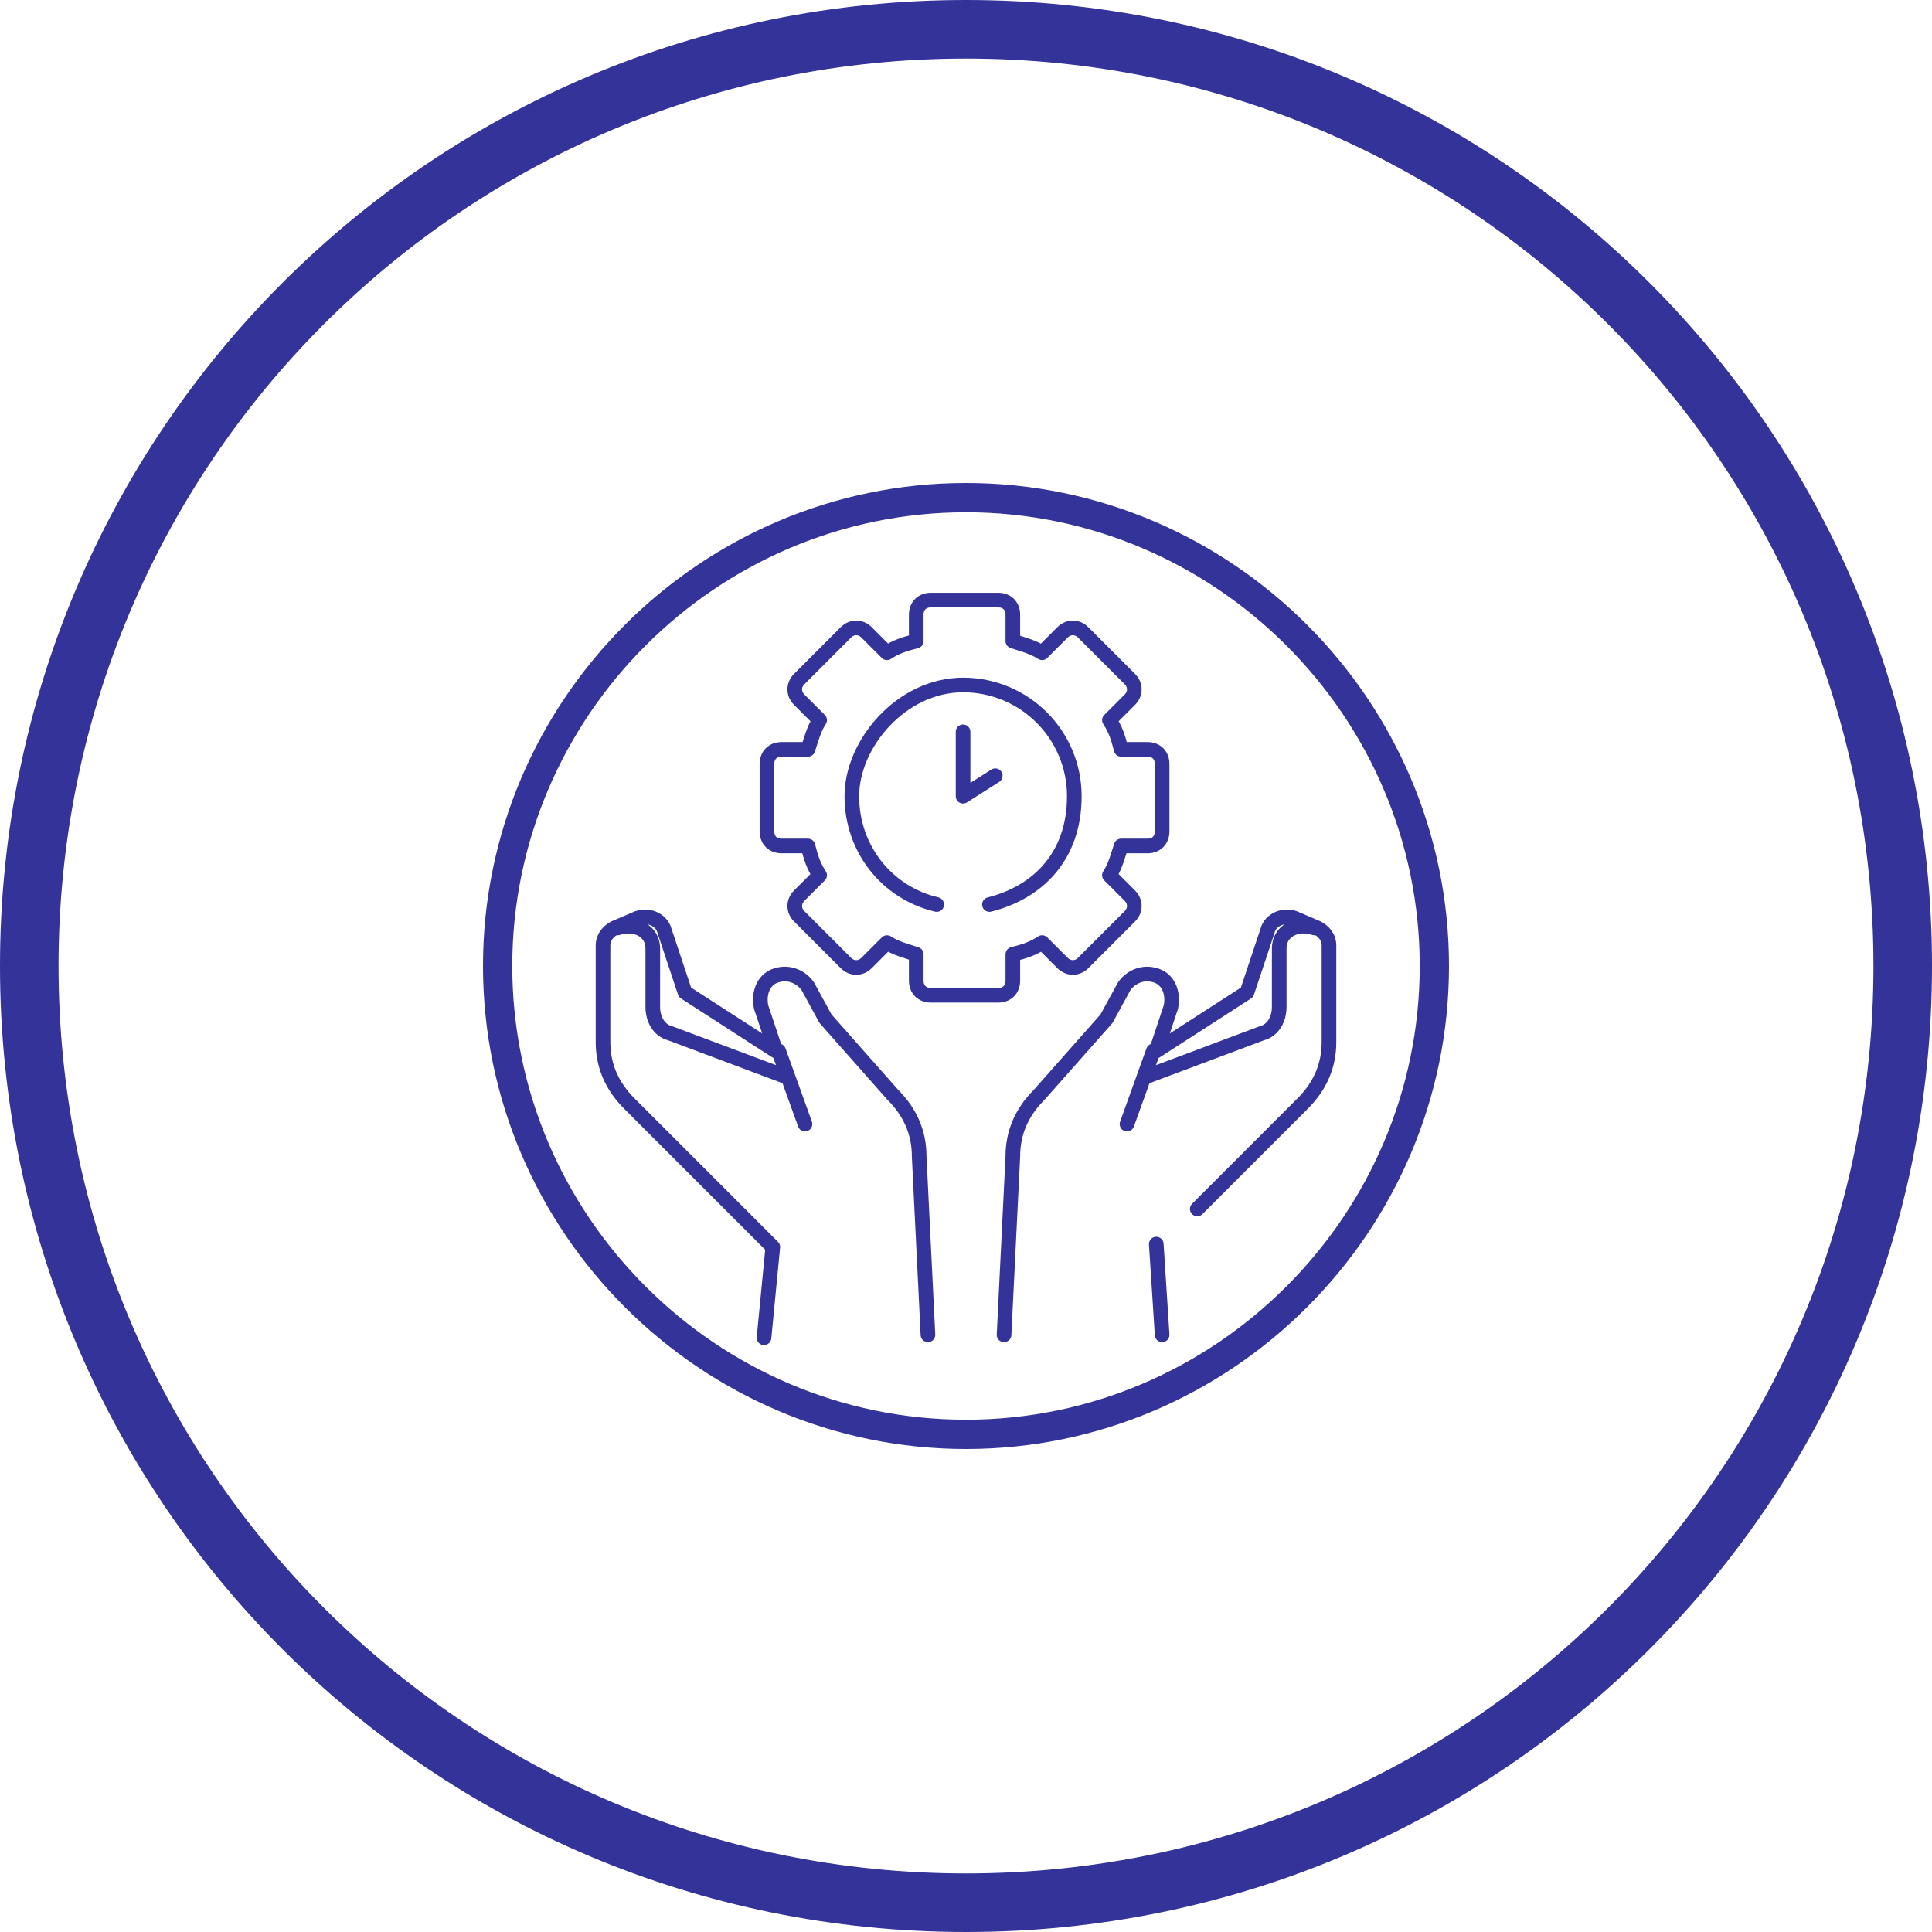 <?xml version="1.0" encoding="UTF-8"?>
<svg id="Layer_1" xmlns="http://www.w3.org/2000/svg" version="1.1" xmlns:xlink="http://www.w3.org/1999/xlink" viewBox="0 0 66 66">
  <!-- Generator: Adobe Illustrator 29.2.0, SVG Export Plug-In . SVG Version: 2.1.0 Build 108)  -->
  <defs>
    <style>
      .st0 {
        fill: #324b97;
      }

      .st1 {
        fill: #fff;
      }

      .st2 {
        stroke-miterlimit: 10;
      }

      .st2, .st3, .st4, .st5, .st6 {
        fill: none;
      }

      .st2, .st4, .st5, .st6 {
        stroke: #339;
      }

      .st4, .st6 {
        stroke-linecap: round;
        stroke-linejoin: round;
      }

      .st7 {
        clip-path: url(#clippath-1);
      }

      .st8 {
        fill-rule: evenodd;
      }

      .st8, .st9, .st10 {
        display: none;
      }

      .st8, .st11, .st10 {
        fill: #339;
      }

      .st5 {
        stroke-width: 2px;
      }

      .st12 {
        clip-path: url(#clippath);
      }

      .st6 {
        stroke-width: .5px;
      }
    </style>
    <clipPath id="clippath">
      <rect class="st3" y="0" width="66" height="66"/>
    </clipPath>
    <clipPath id="clippath-1">
      <rect class="st3" x="16.8" y="16.8" width="32.4" height="32.4"/>
    </clipPath>
  </defs>
  <g id="Layer_11">
    <g class="st12">
      <g>
        <path class="st5" d="M33,65c17.7,0,32-14.3,32-32S50.7,1,33,1,1,15.3,1,33s14.3,32,32,32Z"/>
        <path class="st2" d="M33,17c-8.8,0-16,7.2-16,16s7.2,16,16,16,16-7.2,16-16-7.2-16-16-16Z"/>
      </g>
    </g>
  </g>
  <g class="st9">
    <path class="st0" d="M42.3,25.1v3.1h-6.9v3.5c4.5-.7,8.2,1.1,7.8,6.3s-4.4,5.4-8.1,5.1-4.9-1.1-3.2-4.3c2.7,1.5,8.3,2.4,7.6-2.4s-2.8-2.3-4.5-2.2-2.2,1-3.1,0l.5-9.1s9.9,0,9.9,0Z"/>
    <path class="st0" d="M25.9,42.9v-14.7c-1.6.3-2.9.9-4.2,1.6-.8-.8-1.2-2.4-.4-3.3s6.5-1.8,8.1-1.1v17.5c.1,0-3.5,0-3.5,0Z"/>
  </g>
  <g class="st9">
    <path class="st0" d="M42.1,26.1v9.9c-.2,3.1-3.5,5.5-5.9,6.9s-2.8,1.5-3.2,1.5-1.9-.9-2.3-1.1c-2.9-1.5-6.6-4.1-6.8-7.7v-9.6c3.4-.6,6.6-2.1,9.1-4.5,0,0,1.1.9,1.3,1.1,2.3,1.8,4.9,2.9,7.8,3.4h0ZM33,26.8c-.6.8-1.3,1.6-1.8,2.5-.9,1.5-2.3,3.9-2.2,5.6.2,3.3,4.1,5,6.7,3,3.2-2.6.6-6.7-1.2-9.3-.2-.3-1.2-1.8-1.4-1.7h0Z"/>
    <path class="st1" d="M33,26.8c.2,0,1.2,1.5,1.4,1.7,1.8,2.6,4.4,6.8,1.2,9.3-2.6,2.1-6.5.3-6.7-3s1.3-4.2,2.2-5.6,1.2-1.7,1.8-2.5h0ZM32.3,37.5c-.7-.3-1.4-.8-1.8-1.5l-.6-1.3c0,1.4.8,2.5,2.1,2.8,1.3.3.3,0,.3,0Z"/>
    <path class="st0" d="M32.3,37.5h-.3c-1.4-.3-2.2-1.4-2.1-2.8l.6,1.3c.4.6,1,1.2,1.8,1.5Z"/>
  </g>
  <g class="st9">
    <path class="st0" d="M35.1,32c1.5-.4,2.8.2,3.4,1.7.9-.3,1.8,0,2.4.6,1.4,1.6,0,3.4-1.7,3.6-2.7.3-5.6,0-8.3.2-2.5-.2-5.3.4-7.7,0s-2.5-1.8-2.3-3.2,1.9-2.7,3.5-2.2c.2-6.8,10-7.9,10.8-.8h-.1Z"/>
    <path class="st0" d="M38.5,32.8c-.5-1-1.9-1.5-2.9-1.3-.4-2.2-2-4.2-4.2-4.7,3.2-4.9,10.8-.6,8.2,4.8,0,.2-.8,1.4-1,1.2h0Z"/>
    <path class="st0" d="M38.1,39.7c.2,0,.3,0,.4.2.4.4,1.3,1.7,1.4,2.2,0,1.3-1.3,2.1-2.4,1.4-1.6-1.1,0-2.7.6-3.8Z"/>
    <path class="st0" d="M25.7,39.9c.3.9,1.6,1.8,1.5,2.9-.2,2.1-4.1,1.5-2.8-1.1s1.2-1.8,1.3-1.8Z"/>
    <path class="st0" d="M31.9,39.8c.5.6,1.5,1.7,1.6,2.4.2,2.2-2.9,2.2-3,.3s1-2,1.5-2.8h-.1Z"/>
    <path class="st0" d="M41.6,22.8c0,.1.2.4,0,.6-.2.3-1.2,1.4-1.6,1.4-1.3,0,.6-2.2,1.1-2.2s.4,0,.5.1h0Z"/>
    <path class="st0" d="M43,26.8c.6,0,.9.7.5,1s-1.9.6-2.2.4c-.8-.8,1.3-1.3,1.8-1.4h0Z"/>
    <path class="st0" d="M43.6,31.2c.2.2.2.7,0,.9s-2.1-.2-2.3-.6c-.6-1.3,2.1-.6,2.4-.3h-.1Z"/>
    <path class="st0" d="M32.7,23.7c-.2-.2-.8-2-.4-2.3.4-.3.7-.1.9.3s.5,1.5.5,1.6c0,.5-.6.8-1,.5h0Z"/>
    <path class="st0" d="M36.7,21c.6-.2.7.3.7.8s-.3,1.3-.3,1.5c-.3.5-1.1.3-1.1-.3s.4-1.9.7-2Z"/>
  </g>
  <g class="st9">
    <path class="st11" d="M42,24.8v.6c.2,3.2-.2,6.6,0,9.8-.2,2.3-2.3,4.5-4.1,5.9-.3,0-.9-1.6-1-1.5-.4,1.3-1.4,2.4-2.7,2.7,0,.2,0,0,0,0,.3.2.7.2,1,.4h0c0,.2-1.5,1-1.8,1.2s-1.3.7-1.5.7c-4-1.9-9.7-5.3-10-10.3v-9.2c3.6-.4,7.1-1.8,10-4,2.9,2.1,6.5,3.1,10,3.5h0v.2h0ZM31.1,27.9c-2.2.2-2.5,2.6-2.1,4.4s4.1,2.5,4.7,0,0-4.8-2.6-4.6h0v.2ZM27.9,28c-.8-.2-1.7-.2-2.5,0s-1,.4-1,1.1.2.8.5.7.7-.4,1.2-.5v4.6h1.8v-6h0ZM36.4,28h-1.9c0,1.1.5,2.2,1.3,3-.9.8-1.4,1.9-1.5,3.1h2c0-.5,0-1.1.3-1.5s.3-.5.3-.5c0,0,.2.3.3.3.3.5.4,1.1.4,1.7h2c0-1.2-.6-2.3-1.5-3.1.8-.8,1.3-1.9,1.3-3h-1.8c-.2.2,0,.6-.2.8s-.2.8-.5,1.1h-.2c-.3-.6-.4-1.3-.4-1.9h.1ZM24.8,34.7v1.8h.5v-.4c.6,0,1.1-.4.8-1s-.9-.3-1.3-.3h0ZM28.5,34.7c-.9.2-.8,1.9.2,1.8s1-2-.2-1.8ZM34.2,35.2v1.3h.6v-1.3h.4v-.4h-1.5c-1.3-.8-1.9,1.7-.5,1.8,1.4,0,.7-.2.4-.6-.4,0-.7,0-.7-.4s.4-.6.7-.3h.6ZM36.8,34.7c-1,0-1,1.6-.2,1.8,1.3.3,1.4-1.9.2-1.8ZM27.3,34.7h-1v1.7h.6v-.5c.2,0,.3.4.3.5h.6c0-.2,0-.6-.4-.6.4-.3.5-1,0-1.1,0,0-.1,0-.1,0ZM31,34.7h-1.5v.4h.4v1.3h.6v-1.3h.5v-.4ZM32.3,34.7h-1.2v1.7h1.3v-.4h-.7v-.2h.5v-.4h-.5v-.2h.6v-.4h0ZM36,34.7h-.6v1.7h.6v-1.7ZM37.8,34.7v1.7h.6v-.9c.3.2.4,1.1.8,1s.2,0,.2,0v-1.7h-.5v.5c-.3-.2-.5-.6-1-.5h0ZM30.8,39.5c-.8-.2-1.3-.8-1.6-1.5-.3.7-.8,1.3-1.6,1.5.1.2.4.2.6.3.5.3.7.7,1,1.3.2-.5.5-.9,1-1.3s.5-.2.6-.3Z"/>
    <path class="st1" d="M31.1,27.9c2.7-.2,3.2,2.5,2.6,4.6-.6,2.1-4.1,2.3-4.7,0s-.1-4.2,2.1-4.4h0v-.2ZM31,32.6h.7c.4-.3.3-2.1.2-2.6-.2-.7-.9-.8-1.1-.1s-.2,2.4.2,2.7Z"/>
    <path class="st1" d="M36.4,28c0,.6,0,1.3.4,1.8s0,.2.2.1c.3-.3.4-.7.5-1.1s0-.6.2-.8h1.8c0,1.1-.5,2.2-1.3,3,.9.8,1.4,1.9,1.5,3.1h-2c0-.6,0-1.2-.4-1.7s-.2-.4-.3-.3c0,0-.3.4-.3.5-.2.5-.3,1-.3,1.5h-2c0-1.2.6-2.3,1.5-3.1-.8-.8-1.3-1.8-1.3-3h1.9-.1Z"/>
    <path class="st1" d="M27.9,28v6h-1.8v-4.6c-.4,0-.8.3-1.2.5s-.5-.5-.5-.7c0-.8.3-1,1-1.1s1.7-.2,2.5,0h0Z"/>
    <path class="st1" d="M30.8,39.5c-.1.2-.4.2-.6.3-.5.3-.7.7-1,1.3-.2-.5-.5-1-1-1.3s-.5-.2-.6-.3c.8-.2,1.3-.8,1.6-1.5.3.7.8,1.3,1.6,1.5Z"/>
    <path class="st1" d="M34.2,35.2h-.5c-.4-.2-.7,0-.7.3s.3.5.7.4c.3.3,0,.6-.4.6-1.4,0-.8-2.6.5-1.7h1.4v.4h-.4v1.3h-.6v-1.3h0Z"/>
    <path class="st1" d="M37.8,34.7c.5,0,.6.3,1,.5v-.5h.6v1.7h-.2c-.4,0-.5-.8-.8-1v.9h-.6v-1.7h0Z"/>
    <path class="st1" d="M27.3,34.7c.6,0,.5.8,0,1.1.3,0,.4.4.4.6h-.6s-.1-.5-.3-.5v.5h-.6v-1.7s1.1,0,1.1,0Z"/>
    <path class="st1" d="M28.5,34.7c1.2-.2,1.3,1.8.2,1.8s-1.1-1.7-.2-1.8ZM28.6,35.1c-.2,0-.2.8-.1.9.5.4.5-1,.1-.9Z"/>
    <path class="st1" d="M36.8,34.7c1.2,0,1.1,2.1-.2,1.8s-.7-1.7.2-1.8ZM37,35.2c-.5,0-.5.5-.4.8.5.3.5-.5.4-.8Z"/>
    <polygon class="st1" points="32.3 34.7 32.3 35.2 31.6 35.2 31.6 35.4 32.1 35.4 32.1 35.8 31.6 35.8 31.6 36 32.3 36 32.3 36.5 31.1 36.5 31.1 34.7 32.3 34.7"/>
    <path class="st1" d="M24.8,34.7c.4,0,1.1,0,1.3.3.3.6-.2,1.1-.8,1v.4h-.5v-1.8h0ZM25.6,35.6v-.4h-.3v.4h.3Z"/>
    <polygon class="st1" points="31 34.7 31 35.2 30.5 35.2 30.5 36.5 29.9 36.5 29.9 35.2 29.5 35.2 29.5 34.7 31 34.7"/>
    <rect class="st1" x="35.4" y="34.7" width=".6" height="1.7"/>
    <path class="st11" d="M31,32.6c-.4-.3-.3-2.3-.2-2.7.2-.7.9-.6,1.1.1.2.7.2,2.2-.2,2.6s-.5.2-.7,0Z"/>
    <path class="st11" d="M28.6,35.1c.4,0,.4,1.2-.1.9s-.1-.8.1-.9Z"/>
    <path class="st11" d="M37,35.2c0,.3,0,1.1-.4.8,0-.3-.2-.9.4-.8Z"/>
    <polygon class="st11" points="25.6 35.6 25.3 35.6 25.3 35.1 25.6 35.2 25.6 35.6"/>
    <path class="st1" d="M40,42.4c-.3.3-.7.4-1.1.6-.9.6-1.3,1.3-1.8,2.3-.4-.9-.9-1.8-1.8-2.3s-.8-.3-1.1-.6c1.4-.3,2.3-1.4,2.9-2.7.5,1.3,1.5,2.4,2.9,2.7Z"/>
  </g>
  <g class="st9">
    <path class="st11" d="M22.5,24c0-.6.5-1,1-1h15.3c.6,0,1,.5,1,1v1.6h2.2c.8.8,1.3,1.9,1.4,3,0,1.3-.5,2.6-1.4,3.5h-10.7v.6h1.4s.2,0,.2.2v9.8s0,.2-.2.2h-3.2c-.1,0-.2,0-.2-.2v-9.8h0s0-.2.2-.2h1.4v-.9c0-.1,0-.2.2-.2h10.7c.8-.8,1.3-1.9,1.2-3.1,0-1-.5-2-1.2-2.7h-2v1.6c0,.6-.5,1-1,1h-15.3c-.6,0-1-.5-1-1v-3.5h0Z"/>
  </g>
  <path class="st8" d="M33,21.1c6.6,0,11.9,5.3,11.9,11.9s-5.3,11.9-11.9,11.9-11.9-5.3-11.9-11.9,5.3-11.9,11.9-11.9h0ZM40.4,38.2h0c0-.3,0-.5-.2-.7l-6-10.4c-.4-.7-1.3-.9-2-.5-.2.1-.4.3-.5.5l-6,10.4c-.4.7-.2,1.6.5,2,.2,0,.5.2.7.2h12c.5,0,1-.3,1.2-.7,0-.2.2-.4.2-.7h0ZM33,38c.3,0,.5-.2.5-.5s-.2-.5-.5-.5-.5.2-.5.5.2.5.5.5ZM33,36.7c-.5,0-.8.4-.8.8s.4.8.8.8.8-.4.8-.8h0c0-.5-.4-.8-.8-.8ZM33.3,35.8l.2-5.2c0-.3-.2-.6-.5-.6h0c-.3,0-.5.2-.5.5h0l.2,5.2c0,.2.2.3.3.3.2,0,.3,0,.3-.3h0ZM33,29.6h0c-.5,0-.9.4-.9.9h0l.2,5.2c0,.4.3.7.7.6.4,0,.6-.3.6-.6l.2-5.2c0-.5-.4-.9-.9-.9h.1Z"/>
  <g id="Layer_9" class="st9">
    <path class="st11" d="M24.1,39v1.3h4.4v-1.9h-4.4v.6Z"/>
    <path class="st11" d="M33.3,31.1c0-.3.3-.5.6-.6-.2-.2-.4-.4-.6-.6,0,.3-.3.5-.6.6.2.2.4.4.6.6Z"/>
    <path class="st11" d="M28.1,37.2l-.5-.2c-.5-.2-.8-.7-.7-1.3l.3-1.5h0s-.1-.3-.3-.3h-1c-.3,0-.5.2-.6.4l-.3.6c-.4.9-.7,1.8-.9,2.8h4.4c0-.3-.2-.5-.4-.6h0Z"/>
    <path class="st11" d="M24.2,41.6c0,.4.4.7.8.7h2.9c.4,0,.6-.3.6-.6v-.6h-4.4v.6h.1Z"/>
    <path class="st11" d="M25.8,33.3h.9v-.6h-.8v.6h-.1Z"/>
    <path class="st11" d="M25.8,32h1.1l1.2-.6h1.1v-.6h-3.8c-.2,0-.4.2-.4.4,0,0,0,.2.1.3l.7.7s0-.2,0-.2Z"/>
    <path class="st11" d="M27.2,24.7c0-.2.1-.3.3-.3h12.1c.2,0,.3.1.3.3v13.9l.6.6v-15.5h-14v6.4h.6v-5.4s.1,0,.1,0Z"/>
    <path class="st11" d="M28.3,32l-.6.3c.3.6.8,1.1,1.5,1.4-.4-.5-.6-1.1-.6-1.7h-.3Z"/>
    <path class="st11" d="M35.5,28.2c0-.3.3-.5.6-.6-.2-.2-.4-.4-.6-.6,0,.3-.3.5-.6.6.2.2.4.4.6.6Z"/>
    <rect class="st11" x="30.7" y="34.1" width="6.6" height=".5" transform="translate(-14.3 34.1) rotate(-45)"/>
    <rect class="st11" x="34.9" y="35.9" width="2.1" height=".5" transform="translate(-15 36) rotate(-45)"/>
    <path class="st11" d="M37.8,32.7v-.3l-.2-.2-5.6,5.6.2.2c.2.2.5.2.6,0l5-5v-.3h0Z"/>
    <path class="st11" d="M41.8,41.3l-4.9-4.9-.8.8,4.9,4.9c.2.2.6.2.8,0s.2-.6,0-.8h0Z"/>
    <polygon class="st11" points="29.2 40.3 29.2 41 38.9 41 38.3 40.3 29.2 40.3"/>
    <polygon class="st11" points="30.4 31 30 30.8 29.8 30.8 29.8 31.4 30 31.4 30.4 31.2 30.4 31"/>
    <path class="st11" d="M29.2,39.7h8.5l-2.1-2.1h0c0,.2-.3.2-.5,0l-.6-.6-1.3,1.3c-.4.4-1.1.4-1.5,0l-.4-.4c-.1,0-.1-.3,0-.5l.3-.3-.6-.6c-.1,0-.1-.3,0-.5l5.1-5.1c0-.1.3-.1.5,0l.6.6.3-.3c0-.1.3-.1.5,0l.4.4c.4.4.4,1.1,0,1.5l-1.3,1.3.6.6v.5h0l2.1,2.2v-9.6l-2,2-.5-.5,2.5-2.5v-2.4h-6.9l-1.5,1.5-.5-.5,1.1-1.1h-3.7v3.7l2-2,.5.5-2.5,2.5v.5h2.3l.6.3c.1,0,.2.2.2.3v.6c0,.1,0,.2-.2.3l-.6.3h-1c0,.6.3,1.2.8,1.6l.4.4c.1,0,.1.3,0,.5h-.4c-1-.2-1.9-.8-2.5-1.7v.5c.4.2.6.5.6.8v.2l-.3,1.5h0c0,.2.1.4.3.5l.5.2c.5.2.8.7.8,1.2v1.9s-.6.5-.6.5ZM34.2,27.3c.5-.2.9-.6,1-1.1v-.3c0-.2.3-.3.5-.2,0,0,.2.1.2.2v.3c.2.5.6.9,1.1,1.1.2,0,.3.2.2.4,0,0,0,.2-.2.2-.5.2-.9.6-1,1.1v.3c0,.2-.3.3-.5.2,0,0-.2-.1-.2-.2v-.3c-.2-.5-.6-.9-1.1-1.1-.2,0-.3-.2-.2-.4,0,0,0-.2.2-.2h0ZM31.9,30.1c.5-.2.9-.6,1-1.1v-.3c0-.2.3-.3.5-.2,0,0,.2.1.2.2v.3c.2.5.6.9,1.1,1.1.2,0,.3.2.2.4,0,0,0,.2-.2.2-.5.2-.9.6-1,1.1v.3c0,.2-.3.3-.5.2,0,0-.2,0-.2-.2v-.3c-.2-.5-.6-.9-1.1-1.1-.2,0-.3-.2-.2-.4,0,0,.1-.2.2-.2h0Z"/>
  </g>
  <g class="st9">
    <path class="st11" d="M24.6,23.7c-.1-.2-.3-.2-.5,0-.2.1-.2.3,0,.5l.6.8c.1.2.3.2.5,0,.2-.1.2-.3,0-.5l-.6-.8Z"/>
    <path class="st11" d="M27.9,24.4c.2,0,.3-.1.3-.3l.2-1c0-.2,0-.4-.3-.4s-.4,0-.4.3h0l-.2,1c0,.2,0,.4.3.4h.1Z"/>
    <path class="st11" d="M22.7,25.2c0,.2,0,.4.1.5l.9.5c.2,0,.4,0,.5-.1,0-.2,0-.4-.1-.5h0l-.9-.5c-.2,0-.4,0-.5.1h0Z"/>
    <path class="st11" d="M26.4,24.4c.2,0,.3-.2.3-.3h0l-.2-1c0-.2-.2-.3-.4-.3s-.3.2-.3.4l.2,1c0,.2.2.3.3.3h.1Z"/>
    <path class="st11" d="M30.1,23.3c-.2-.1-.4,0-.5.1l-.6.9c-.1.2,0,.4.1.5.2.1.4,0,.5-.1h0l.6-.9c.1-.2,0-.4-.1-.5h0Z"/>
    <path class="st11" d="M41.3,29.4v-3.4c0-.4-.3-.7-.7-.7h-1.7c-.4,0-.7.3-.7.7v.7l.7.6v-1.3h1.7v2.8s.7.6.7.6Z"/>
    <path class="st11" d="M24.4,27.6c0,.6,0,1.3.3,1.8l.5-.5c-.4-1-.1-2.1.7-2.7.7-.5,1.7-.6,2.5-.1l.5-.5c-1-.7-2.4-.7-3.4,0-.6.5-1.1,1.1-1.2,1.9h.1Z"/>
    <path class="st11" d="M22,27.1c0,.2.1.4.3.4h1c.2.2.4,0,.4-.2s-.1-.4-.3-.4h-1c-.2-.2-.4,0-.4.2h0Z"/>
    <path class="st11" d="M22.4,29.6h0l1-.3c.2,0,.3-.2.2-.4,0-.2-.2-.3-.4-.2h0l-1,.3c-.2,0-.3.2-.2.4,0,.1.2.3.3.3h.1Z"/>
    <path class="st11" d="M32.8,23.3l-10.7,9.3c-.1,0-.2.3,0,.5.1,0,.3.2.5,0l10.5-9.1,10.5,9.1h.5v-.5l-10.7-9.3c0-.1-.3-.1-.5,0h0Z"/>
    <path class="st11" d="M24,41.3v1c0,.6.4,1,1,1h15.9c.6,0,1-.5,1-1v-1h-6.6v1.4h-4.8v-1.4h-6.6,0Z"/>
    <path class="st11" d="M42,32.7l-9-7.8-9,7.8v7.9h6.6v-3.5c0-.2.2-.3.3-.3h4.1c.2,0,.3,0,.3.3v3.5h6.6v-7.9h.1ZM27.8,37.7h-.7c-.2,0-.3-.2-.3-.3s.2-.3.3-.3h.7c.2,0,.3.2.3.3s-.2.3-.3.3ZM33,32.7c-1,0-1.7-.8-1.7-1.7s.8-1.7,1.7-1.7,1.7.8,1.7,1.7-.8,1.7-1.7,1.7ZM38.9,37.7h-.7c-.2,0-.3-.2-.3-.3s.2-.3.3-.3h.7c.2,0,.3.2.3.3s-.2.3-.3.3Z"/>
  </g>
  <path class="st10" d="M-174.5,361.3c.4,0,.7.3.7.7s-.3.6-.7.7c-3.1,0-5.5-2.5-5.5-5.6s.3-.7.7-.7h0c.4,0,.7.3.7.7h0c0,2.3,1.9,4.2,4.2,4.2h0Z"/>
  <path class="st10" d="M-185.5,367.4c-5.7,0-10.3-4.6-10.3-10.3s-.3-.7-.7-.7-.7.3-.7.7c0,6.4,5.2,11.6,11.6,11.6s.7-.3.7-.7-.3-.7-.7-.7h0ZM-185.5,367.4c-5.7,0-10.3-4.6-10.3-10.3s-.3-.7-.7-.7-.7.3-.7.7c0,6.4,5.2,11.6,11.6,11.6s.7-.3.7-.7-.3-.7-.7-.7h0ZM-185.5,367.4c-5.7,0-10.3-4.6-10.3-10.3s-.3-.7-.7-.7-.7.3-.7.7c0,6.4,5.2,11.6,11.6,11.6s.7-.3.7-.7-.3-.7-.7-.7h0ZM-185.5,367.4c-5.7,0-10.3-4.6-10.3-10.3s-.3-.7-.7-.7-.7.3-.7.7c0,6.4,5.2,11.6,11.6,11.6s.7-.3.7-.7-.3-.7-.7-.7h0ZM-185.5,367.4c-5.7,0-10.3-4.6-10.3-10.3s-.3-.7-.7-.7-.7.3-.7.7c0,6.4,5.2,11.6,11.6,11.6s.7-.3.7-.7-.3-.7-.7-.7h0ZM-185.5,367.4c-5.7,0-10.3-4.6-10.3-10.3s-.3-.7-.7-.7-.7.3-.7.7c0,6.4,5.2,11.6,11.6,11.6s.7-.3.7-.7-.3-.7-.7-.7h0ZM-185.5,367.4c-5.7,0-10.3-4.6-10.3-10.3s-.3-.7-.7-.7-.7.3-.7.7c0,6.4,5.2,11.6,11.6,11.6s.7-.3.7-.7-.3-.7-.7-.7h0ZM-185.5,367.4c-5.7,0-10.3-4.6-10.3-10.3s-.3-.7-.7-.7-.7.3-.7.7c0,6.4,5.2,11.6,11.6,11.6s.7-.3.7-.7-.3-.7-.7-.7h0ZM-185.5,367.4c-5.7,0-10.3-4.6-10.3-10.3s-.3-.7-.7-.7-.7.3-.7.7c0,6.4,5.2,11.6,11.6,11.6s.7-.3.7-.7-.3-.7-.7-.7h0ZM-185.5,367.4c-5.7,0-10.3-4.6-10.3-10.3s-.3-.7-.7-.7-.7.3-.7.7c0,6.4,5.2,11.6,11.6,11.6s.7-.3.7-.7-.3-.7-.7-.7h0ZM-185.5,367.4c-5.7,0-10.3-4.6-10.3-10.3s-.3-.7-.7-.7-.7.3-.7.7c0,6.4,5.2,11.6,11.6,11.6s.7-.3.7-.7-.3-.7-.7-.7h0ZM-185.5,367.4c-5.7,0-10.3-4.6-10.3-10.3s-.3-.7-.7-.7-.7.3-.7.7c0,6.4,5.2,11.6,11.6,11.6s.7-.3.7-.7-.3-.7-.7-.7h0ZM-185.5,367.4c-5.7,0-10.3-4.6-10.3-10.3s-.3-.7-.7-.7-.7.3-.7.7c0,6.4,5.2,11.6,11.6,11.6s.7-.3.7-.7-.3-.7-.7-.7h0ZM-185.5,367.4c-5.7,0-10.3-4.6-10.3-10.3s-.3-.7-.7-.7-.7.3-.7.7c0,6.4,5.2,11.6,11.6,11.6s.7-.3.7-.7-.3-.7-.7-.7h0ZM-185.5,367.4c-5.7,0-10.3-4.6-10.3-10.3s-.3-.7-.7-.7-.7.3-.7.7c0,6.4,5.2,11.6,11.6,11.6s.7-.3.7-.7-.3-.7-.7-.7h0ZM-185.5,367.4c-5.7,0-10.3-4.6-10.3-10.3s-.3-.7-.7-.7-.7.3-.7.7c0,6.4,5.2,11.6,11.6,11.6s.7-.3.7-.7-.3-.7-.7-.7h0ZM-185.5,367.4c-5.7,0-10.3-4.6-10.3-10.3s-.3-.7-.7-.7-.7.3-.7.7c0,6.4,5.2,11.6,11.6,11.6s.7-.3.7-.7-.3-.7-.7-.7h0ZM-185.5,367.4c-5.7,0-10.3-4.6-10.3-10.3s-.3-.7-.7-.7-.7.3-.7.7c0,6.4,5.2,11.6,11.6,11.6s.7-.3.7-.7-.3-.7-.7-.7h0ZM-185.5,367.4c-5.7,0-10.3-4.6-10.3-10.3s-.3-.7-.7-.7-.7.3-.7.7c0,6.4,5.2,11.6,11.6,11.6s.7-.3.7-.7-.3-.7-.7-.7h0ZM-185.5,367.4c-5.7,0-10.3-4.6-10.3-10.3s-.3-.7-.7-.7-.7.3-.7.7c0,6.4,5.2,11.6,11.6,11.6s.7-.3.7-.7-.3-.7-.7-.7h0ZM-185.5,367.4c-5.7,0-10.3-4.6-10.3-10.3s-.3-.7-.7-.7-.7.3-.7.7c0,6.4,5.2,11.6,11.6,11.6s.7-.3.7-.7-.3-.7-.7-.7h0ZM-185.5,367.4c-5.7,0-10.3-4.6-10.3-10.3s-.3-.7-.7-.7-.7.3-.7.7c0,6.4,5.2,11.6,11.6,11.6s.7-.3.7-.7-.3-.7-.7-.7h0ZM-183,322.5c-16.6,0-30.1,13.5-30.1,30.1s13.5,30.1,30.1,30.1,30.1-13.5,30.1-30.1-13.5-30.1-30.1-30.1ZM-199.8,357.1c0-9.3,13.3-22.6,13.8-23.2.3-.3.7-.3.9,0h0c3,3.1,5.8,6.4,8.3,9.9-.4.4-.7.8-1.2,1.3-2.8,3.3-6.2,8-6.2,11.9s4.1,9.4,9.3,9.6c-8.7,9.7-24.9,3.4-24.9-9.6h0ZM-174.5,365.4c-4.5,0-8.2-3.7-8.2-8.2s3.6-8.4,5.9-11c.3-.4.7-.8.9-1.1.5-.6.9-.9,1-1,.3-.3.7-.3.9,0,.3.3,7.8,7.8,7.8,13.1s-3.7,8.2-8.3,8.2h0ZM-185.5,367.4c-5.7,0-10.3-4.6-10.3-10.3s-.3-.7-.7-.7-.7.3-.7.7c0,6.4,5.2,11.6,11.6,11.6s.7-.3.7-.7-.3-.7-.7-.7h0ZM-185.5,367.4c-5.7,0-10.3-4.6-10.3-10.3s-.3-.7-.7-.7-.7.3-.7.7c0,6.4,5.2,11.6,11.6,11.6s.7-.3.7-.7-.3-.7-.7-.7h0ZM-185.5,367.4c-5.7,0-10.3-4.6-10.3-10.3s-.3-.7-.7-.7-.7.3-.7.7c0,6.4,5.2,11.6,11.6,11.6s.7-.3.7-.7-.3-.7-.7-.7h0ZM-185.5,367.4c-5.7,0-10.3-4.6-10.3-10.3s-.3-.7-.7-.7-.7.3-.7.7c0,6.4,5.2,11.6,11.6,11.6s.7-.3.7-.7-.3-.7-.7-.7h0ZM-185.5,367.4c-5.7,0-10.3-4.6-10.3-10.3s-.3-.7-.7-.7-.7.3-.7.7c0,6.4,5.2,11.6,11.6,11.6s.7-.3.7-.7-.3-.7-.7-.7h0ZM-185.5,367.4c-5.7,0-10.3-4.6-10.3-10.3s-.3-.7-.7-.7-.7.3-.7.7c0,6.4,5.2,11.6,11.6,11.6s.7-.3.7-.7-.3-.7-.7-.7h0ZM-185.5,367.4c-5.7,0-10.3-4.6-10.3-10.3s-.3-.7-.7-.7-.7.3-.7.7c0,6.4,5.2,11.6,11.6,11.6s.7-.3.7-.7-.3-.7-.7-.7h0ZM-185.5,367.4c-5.7,0-10.3-4.6-10.3-10.3s-.3-.7-.7-.7-.7.3-.7.7c0,6.4,5.2,11.6,11.6,11.6s.7-.3.7-.7-.3-.7-.7-.7h0ZM-185.5,367.4c-5.7,0-10.3-4.6-10.3-10.3s-.3-.7-.7-.7-.7.3-.7.7c0,6.4,5.2,11.6,11.6,11.6s.7-.3.7-.7-.3-.7-.7-.7h0ZM-185.5,367.4c-5.7,0-10.3-4.6-10.3-10.3s-.3-.7-.7-.7-.7.3-.7.7c0,6.4,5.2,11.6,11.6,11.6s.7-.3.7-.7-.3-.7-.7-.7h0ZM-185.5,367.4c-5.7,0-10.3-4.6-10.3-10.3s-.3-.7-.7-.7-.7.3-.7.7c0,6.4,5.2,11.6,11.6,11.6s.7-.3.7-.7-.3-.7-.7-.7h0ZM-185.5,367.4c-5.7,0-10.3-4.6-10.3-10.3s-.3-.7-.7-.7-.7.3-.7.7c0,6.4,5.2,11.6,11.6,11.6s.7-.3.7-.7-.3-.7-.7-.7h0ZM-185.5,367.4c-5.7,0-10.3-4.6-10.3-10.3s-.3-.7-.7-.7-.7.3-.7.7c0,6.4,5.2,11.6,11.6,11.6s.7-.3.7-.7-.3-.7-.7-.7h0ZM-185.5,367.4c-5.7,0-10.3-4.6-10.3-10.3s-.3-.7-.7-.7-.7.3-.7.7c0,6.4,5.2,11.6,11.6,11.6s.7-.3.7-.7-.3-.7-.7-.7h0ZM-185.5,367.4c-5.7,0-10.3-4.6-10.3-10.3s-.3-.7-.7-.7-.7.3-.7.7c0,6.4,5.2,11.6,11.6,11.6s.7-.3.7-.7-.3-.7-.7-.7h0ZM-185.5,367.4c-5.7,0-10.3-4.6-10.3-10.3s-.3-.7-.7-.7-.7.3-.7.7c0,6.4,5.2,11.6,11.6,11.6s.7-.3.7-.7-.3-.7-.7-.7h0ZM-185.5,367.4c-5.7,0-10.3-4.6-10.3-10.3s-.3-.7-.7-.7-.7.3-.7.7c0,6.4,5.2,11.6,11.6,11.6s.7-.3.7-.7-.3-.7-.7-.7h0ZM-185.5,367.4c-5.7,0-10.3-4.6-10.3-10.3s-.3-.7-.7-.7-.7.3-.7.7c0,6.4,5.2,11.6,11.6,11.6s.7-.3.7-.7-.3-.7-.7-.7h0ZM-185.5,367.4c-5.7,0-10.3-4.6-10.3-10.3s-.3-.7-.7-.7-.7.3-.7.7c0,6.4,5.2,11.6,11.6,11.6s.7-.3.7-.7-.3-.7-.7-.7h0ZM-185.5,367.4c-5.7,0-10.3-4.6-10.3-10.3s-.3-.7-.7-.7-.7.3-.7.7c0,6.4,5.2,11.6,11.6,11.6s.7-.3.7-.7-.3-.7-.7-.7h0ZM-185.5,367.4c-5.7,0-10.3-4.6-10.3-10.3s-.3-.7-.7-.7-.7.3-.7.7c0,6.4,5.2,11.6,11.6,11.6s.7-.3.7-.7-.3-.7-.7-.7h0Z"/>
  <g id="g555" class="st9">
    <g id="g557">
      <g class="st7">
        <g id="g559">
          <g id="g565">
            <path id="path567" class="st4" d="M42.3,34.5l-1.6-2.8c-1.1-1.8-2.7-3.9-4.6-7-.3-.4-.9-.4-1.1,0-3.6,5.9-6.2,8.1-6.2,12s3,6.8,6.8,6.8,6.8-3,6.8-6.8-.3-2.3-.7-3.4M34.1,29.5c.2.6.3,1.1.3,1.8,0,2.8-2.3,5.1-5.1,5.1s-5.1-2.3-5.1-5.1M24.4,29.4c.7-2,2.3-3.8,4.4-7.2.2-.3.7-.3.9,0,1.4,2.3,2.7,3.9,3.5,5.3"/>
          </g>
        </g>
      </g>
    </g>
  </g>
  <g class="st9">
    <path class="st11" d="M44.9,31c-.2.4-.7.7-1,1-1.6,1.7-2.1,4.1-3.6,5.8s-4.1,2.5-6.6,2.8v2.8c-.2.7-1.3.7-1.4,0v-4.5c-1.6-.3-3.2-.8-4.5-1.6-4.2-2.5-3.4-6.6-6.1-9.9s-.8-.7-.4-1.2,1-.4,1.4-.4c4.9-.3,9.4,2.7,10.8,7.3s.2,1.1.3,1.1c2-3.2,5.9-4.8,9.6-4.2s1.3.2,1.5.7v.4h0ZM23.3,27c1.7,2.3,1.7,5.5,3.6,7.7s3.5,2.3,5.5,2.7c1-5.4-3.7-10.6-9.1-10.3h0ZM42.6,31.1c-1.1-.1-2.2,0-3.3.3-3.3,1-5.7,4.2-5.6,7.7,1.4,0,2.8-.4,4.1-1.1,2.4-1.4,2.9-4.1,4.3-6.2s.3-.4.5-.6,0,0,0-.2h0Z"/>
    <path class="st1" d="M23.3,27c5.4-.2,10.1,5,9.1,10.3-2-.3-4.1-1.1-5.5-2.7s-1.9-5.4-3.6-7.7h0Z"/>
    <path class="st1" d="M42.6,31.1v.2c0,.2-.3.4-.5.6-1.5,2.1-1.9,4.8-4.3,6.2s-2.7,1-4.1,1.1c0-3.5,2.3-6.7,5.6-7.7s2.2-.4,3.3-.3h0Z"/>
  </g>
  <g class="st9">
    <path class="st11" d="M42,35s0-.2-.2-.2c-.5-.2-1,.2-.8.7s.7.3,1.1.2v.3c0,1.5,0,3.3-.4,4.7s-1.4,1.6-3,1.6c-2.8,0-5.7,0-8.5-.2s-4.4.2-5.2-.2-.4-.2-.5-.4c-.3-1.4-.2-2.8-.4-4.2,2,.9,1.7-2.4,0-1.3l-.3-5.5c2.8,1.4,6.1,1.9,9.2,1.6,0,.2-.2,0-.3.3-.6,1,1.4,1.2,1.1,0s-.4-.3-.2-.4c1.7-.2,3.3-.7,4.8-1.3h0c0,.8-.3,1.3.4,1.8,1.6,1,3-1.1,1.6-2.3.3-.2,2.2,0,2.2.3l-.4,4.3-.3.2h.1ZM26.2,31.9c-1,0-1.2,1.6-.3,1.8,1.6.3,1.4-1.8.3-1.8ZM30.3,36.2c.7-.7.4-2.3-.6-2.5-1.9-.4-2.6,2-1.2,2.7s1.4.2,1.8-.2ZM36,34.9c-2,.3-1.7,3.5.5,3.4s1.9-3.8-.5-3.4ZM26.3,38.5c-1.9.3-1.7,3.2.5,3,1.8-.2,1.3-3.2-.5-3ZM31.3,39c-.9.2-.7,1.8.4,1.7s.9-2-.4-1.7ZM39,39.4c-1.5,0-1.4,2.3,0,2.3s1.3-2.4,0-2.3ZM35.3,40.1c-.7,0-.7,1.4.2,1.2s.4-1.2-.2-1.2Z"/>
    <path class="st11" d="M42.7,27.2l-.2,2.6c-2.6-.8-4.9.6-7.2,1.2-4,1.1-8.2.6-11.8-1.2l-.2-2.5h19.4Z"/>
    <path class="st11" d="M43.4,26.5h-20.8v-1.5s.2-.5.2-.6c.2-.5.7-.8,1.2-.8h17.9c.7,0,1.5.8,1.5,1.5v1.4Z"/>
  </g>
  <g class="st9">
    <circle class="st11" cx="33.4" cy="35.3" r=".4"/>
    <circle class="st11" cx="28.9" cy="28.2" r=".4"/>
    <circle class="st11" cx="39.4" cy="24.2" r=".4"/>
    <circle class="st11" cx="41" cy="27.4" r=".4"/>
    <circle class="st11" cx="32.6" cy="28.9" r=".4"/>
    <circle class="st11" cx="33.4" cy="33.6" r=".5"/>
    <circle class="st11" cx="30.4" cy="33.8" r=".6"/>
    <circle class="st11" cx="36.9" cy="30.1" r=".4"/>
    <circle class="st11" cx="30.9" cy="31.7" r=".7"/>
    <circle class="st11" cx="28.3" cy="32.5" r=".8"/>
    <circle class="st11" cx="25.2" cy="31.1" r=".6"/>
    <circle class="st11" cx="24.7" cy="23.9" r=".5"/>
    <circle class="st11" cx="32.2" cy="23.7" r=".8"/>
    <circle class="st11" cx="33.7" cy="27.2" r=".7"/>
    <circle class="st11" cx="39.8" cy="29.1" r=".8"/>
    <circle class="st11" cx="43.2" cy="30.5" r=".7"/>
    <circle class="st11" cx="27.1" cy="25.1" r=".6"/>
    <circle class="st11" cx="29.1" cy="29.5" r=".6"/>
    <circle class="st11" cx="22.6" cy="27.7" r=".5"/>
    <rect class="st11" x="23.2" y="41.1" width="18.6" height="1.4"/>
    <polygon class="st11" points="24.5 33.9 25.8 34.9 26.7 33.9 25.4 32.8 24.5 33.9"/>
    <polygon class="st11" points="32.9 38.8 27.8 34.8 26.9 35.8 33.1 40.7 37.5 35.3 39 36.5 39.8 31.3 35 33.3 36.5 34.4 32.9 38.8"/>
  </g>
  <g class="st9">
    <path class="st11" d="M26.4,22.1l1.9,2.8s.6-.9.8-1,0,0,0,0l2.5,3.6,1.3-2.2c.5.8.8,1.6,1.4,2.4,1.3,1.7,3.4,2.8,5.6,2.4s1.6-.5,2.3-.8v1.3c-.2,5.9-3.3,12.1-8.6,15s-.6.4-1.1.2-.7-.4-1-.6c-5.3-3.4-8.1-9.6-7.9-15.8h.3c.6.2,1.1.5,1.7.6l.2-1.5c-.3-.1-.6-.2-.9-.3-1.3-.7-1.4-2.1-.7-3.3s1.1-1.7,1.6-2.3.3-.4.3-.3c0,0,.3-.2.3-.2ZM28.1,26c-.3-1.2-1.2-2.1-1.8-3.1-.5.8-1.1,1.5-1.5,2.2-.7,1.4,0,2.6,1.6,2.7s.1,0,.2,0h.3c-.2.3-.3.6-.4,1-.3.9,0,1.7.5,2.4-.7.1-1.3-.1-2-.2.3,5.1,2.9,10.2,7.3,13s.6.4.7.4,0,0,0,0c0,0,.5-.3.6-.4,4.4-2.7,7.1-7.9,7.4-13.1-1.1.3-2.3.4-3.5.1-2-.4-3.5-1.8-4.6-3.4l-.9,1.1-.3.2c-.7-1.6-1.8-2.9-2.8-4.3l-1,1.3h.2,0Z"/>
    <path class="st11" d="M36.2,39.8c-.6.6-1.7.3-1.9-.5s0-.6,0-1c-.6.3-1.4.4-2,0-.4,0,0,.5,0,.8.2,1.8-2.1,2.4-2.9.9s.3-2.3,1.4-2.2.7.2.8,0c0-.4-.2-.7-.2-1.1s.2-.6.3-.9c0-.5-.4-.2-.7-.2-.8,0-1.5-.5-1.5-1.3,0-1.8,2.7-1.7,2.6,0s-.2.6,0,.8.4,0,.5-.2h1c.4,0,.5.3.7.2s0-.2,0-.4c-.8-1.8.9-3.7,2.7-2.8s1.1,4.7-1.8,3.7-.2-.2-.4,0c.3.7.4,1.4,0,2,0,.3.4,0,.7,0,1,0,1.5,1.2.8,1.9v.2h0ZM35.1,32.9c-1.2,1.4.9,3.2,2.1,1.8s-.9-3.1-2.1-1.8ZM31.3,33.9c-.6-.6-1.5.2-1,.9s1.7-.2,1-.9ZM33.1,35.6c-1.5,0-1.3,2.4.2,2.3s1.3-2.4-.2-2.3ZM35.3,38.5c-.6,0-.4,1.1.2,1s.5-1.2-.2-1ZM31.2,38.7c-.3-.3-.9-.2-1.2,0-.6.7.2,1.6,1,1.2s.6-1,.2-1.3h0Z"/>
    <path class="st11" d="M29.1,25.7s.3.4.4.4c.9,1.3,2.8,3.5,1.1,4.9-1.7,1.4-4.2,0-3.6-2.2s1.3-2.2,1.8-2.8.2-.2.3-.3Z"/>
    <path class="st11" d="M26.3,23.6s.2.2.3.2c.3.4,1.1,1.5,1.2,1.9.3,1.4-1.5,2.3-2.5,1.3s.4-2.5,1-3.5h0Z"/>
  </g>
  <g class="st9">
    <path class="st11" d="M24,30l-.9.9c-.1.1-.1.4,0,.5s.4.1.5,0l.9-.9c.4.4.9.6,1.5.8-.6,1.8.8,3.8,2.7,3.8h3.9c.2,0,.4-.2.4-.4s-.2-.4-.4-.4h-3.9c-1.2,0-2.2-1-2.2-2.2s1-2.2,2.2-2.2.4-.2.4-.4c0-1.6,1.3-2.9,2.9-2.9s2.9,1.3,2.9,2.9.2.4.4.4.4-.2.4-.4c0-1.4-.8-2.7-2.1-3.3,2.4-2.6,6.6-1.4,7.4,1.9,0,.2.2.3.3.3,1.5.1,2.7,1.4,2.7,2.9s-1.3,2.9-2.9,2.9h-5.4c-.2,0-.4.2-.4.4s.2.4.4.4h5.4c2,0,3.6-1.6,3.6-3.6s-1.3-3.3-3.1-3.5c-1.1-3.9-6.2-4.9-8.7-1.8-.4,0-.8-.1-1.2,0-.2-.6-.5-1.2-.9-1.7l.9-.9c.1-.1.1-.4,0-.5s-.4-.1-.5,0l-.9.9c-.7-.6-1.5-.9-2.4-1v-1.1c0-.2-.2-.4-.4-.4s-.4.2-.4.4v1.1c-.9,0-1.8.4-2.4,1l-.9-.9c-.1-.1-.4-.1-.5,0s-.1.4,0,.5l.9.9c-.6.7-.9,1.5-1,2.4h-1.1c-.2,0-.4.2-.4.4s.2.4.4.4h1.1c0,.9.4,1.7,1,2.4,0,0-.2,0-.2,0ZM27.3,23.7c1.7,0,3.1,1.1,3.5,2.7-1.3.5-2.3,1.6-2.4,3-.9.1-1.6.6-2.1,1.3-1.5-.4-2.6-1.8-2.6-3.5s1.6-3.6,3.6-3.6h0Z"/>
    <path class="st11" d="M36.1,39.6h-.5l-1.3,1.3h-.9v-.9l1.3-1.3v-.5h-.5l-.8.8v-.6c0-.2-.2-.4-.4-.4s-.4.2-.4.4v.6l-.8-.8h-.5c-.1,0-.1.4,0,.5l1.3,1.3v.9h-.9l-1.3-1.3h-.5c-.1,0-.1.4,0,.5l.8.8h-.6c-.2,0-.4.2-.4.4s.2.4.4.4h.6l-.8.8c-.1,0-.1.4,0,.5s.4,0,.5,0l1.3-1.3h.9v.9l-1.3,1.3c-.1,0-.1.4,0,.5s.4,0,.5,0l.8-.8v.6c0,.2.2.4.4.4s.4-.2.4-.4v-.6l.8.8h.5v-.5l-1.3-1.3v-.9h.9l1.3,1.3h.3c.3,0,.5-.4.3-.6l-.8-.8h.6c.2,0,.4-.2.4-.4s-.2-.4-.4-.4h-.6l.8-.8v-.5h0Z"/>
    <path class="st11" d="M43.6,37.4h-.5l-1.3,1.3h-.9v-.9l1.3-1.3v-.5h-.5l-.8.8v-.6c0-.2-.2-.4-.4-.4s-.4.2-.4.4v.6l-.8-.8h-.5v.5l1.3,1.3v.9h-.9l-1.3-1.3h-.5v.5l.8.8h-.6c-.2,0-.4.2-.4.4s.2.4.4.4h.6l-.8.8v.5h.5l1.3-1.3h.9v.9l-1.3,1.3v.5h.5l.8-.8v.6c0,.2.2.4.4.4s.4-.2.4-.4v-.6l.8.8h.5v-.5l-1.3-1.3v-.9h.9l1.3,1.3h.3c.3,0,.5-.4.3-.6l-.8-.8h.6c.2,0,.4-.2.4-.4s-.2-.4-.4-.4h-.6l.8-.8v-.5h0Z"/>
    <path class="st11" d="M28.6,37.4h-.5l-1.3,1.3h-.9v-.9l1.3-1.3c.1,0,.1-.4,0-.5s-.4,0-.5,0l-.8.8v-.6c0-.2-.2-.4-.4-.4s-.4.2-.4.4v.6l-.8-.8h-.5c-.1,0-.1.4,0,.5l1.3,1.3v.9h-.9l-1.3-1.3h-.5c-.1,0-.1.4,0,.5l.8.8h-.6c-.2,0-.4.2-.4.4s.2.4.4.4h.6l-.8.8c-.1,0-.1.4,0,.5s.4,0,.5,0l1.3-1.3h.9v.9l-1.3,1.3c-.1,0-.1.4,0,.5s.4,0,.5,0l.8-.8v.6c0,.2.2.4.4.4s.4-.2.4-.4v-.6l.8.8h.5c.1,0,.1-.4,0-.5l-1.3-1.3v-.9h.9l1.3,1.3h.3c.3,0,.5-.4.3-.6l-.8-.8h.6c.2,0,.4-.2.4-.4s-.2-.4-.4-.4h-.6l.8-.8c.1,0,.1-.4,0-.5h0Z"/>
    <path class="st11" d="M33.8,34.5v.5h.5v-.5h-.5Z"/>
  </g>
  <g id="Layer_14" class="st9">
    <path class="st11" d="M45.1,35.4h-10.4l7.7-3.7-.2.8.8.2.4-1.6c0-.2,0-.4-.3-.5h0l-1.6-.4-.2.8h.5c0,.1-8.9,4.4-8.9,4.4l-9.9-4.8-.3.7,8.5,4.1h-10.3c-.2,0-.4.2-.4.4v4c0,.2.2.4.4.4h24.3c.2,0,.4-.2.4-.4v-4c0-.2-.2-.4-.4-.4h-.1ZM21.3,39.4v-1.6h4.4v-.8h-4.4v-.8h23.5v1.6h-4v.8h4v.8h-23.5Z"/>
    <path class="st11" d="M29,37.4h8.1v.8h-8.1s0-.8,0-.8Z"/>
    <path class="st11" d="M32.7,29.7h.5c.8,0,1.5-.5,1.9-1.3.3-.7.3-1.5,0-2.1l-1.8-2.8c0-.2-.4-.2-.6-.1h0c0,.1-1.8,2.9-1.8,2.9-.4.6-.4,1.5,0,2.1.4.7,1.1,1.2,1.9,1.3ZM31.6,26.7l1.4-2.3,1.4,2.3c.3.4.3.9,0,1.3-.2.5-.7.8-1.3.8h-.4c-.5,0-1-.4-1.3-.8-.2-.4-.2-.9,0-1.4h.2Z"/>
    <path class="st11" d="M37.2,32.2h.5c.7,0,1.3-.5,1.6-1.1s.2-1.3-.2-1.8l-1.3-1.8c0-.2-.4-.2-.6,0h0l-1.3,1.7c-.4.5-.5,1.2-.2,1.8.3.7.9,1.1,1.6,1.2h0ZM36.4,29.7l1-1.4,1,1.3c.2.3.3.7,0,1-.2.4-.5.6-1,.7h-.3c-.4,0-.8-.3-1-.7,0-.3,0-.7,0-1h.1Z"/>
    <path class="st11" d="M28.3,32.2h.5c.7,0,1.3-.5,1.6-1.1.3-.6.2-1.3-.2-1.8l-1.3-1.8c-.1-.2-.4-.2-.6,0h0l-1.3,1.7c-.4.5-.5,1.2-.2,1.8.3.7.9,1.1,1.6,1.2h-.1ZM27.5,29.7l1-1.4,1,1.3c.2.3.3.7.1,1-.2.4-.5.6-1,.7h-.3c-.4,0-.8-.3-1-.7-.1-.3,0-.7.1-1h0Z"/>
    <path class="st11" d="M37,24.9h.8v.8h-.8v-.8Z"/>
    <path class="st11" d="M29,24.9h.8v.8h-.8v-.8Z"/>
    <path class="st11" d="M32.6,30.5h.8v.8h-.8v-.8Z"/>
    <path class="st11" d="M31,31.8h.8v.8h-.8v-.8Z"/>
    <path class="st11" d="M34.2,32.2h.8v.8h-.8v-.8Z"/>
  </g>
  <g>
    <path class="st6" d="M39.2,25.6h-.9c-.1-.4-.2-.7-.4-1l.7-.7c.2-.2.2-.5,0-.7l-1.6-1.6c-.2-.2-.5-.2-.7,0l-.7.7c-.3-.2-.7-.3-1-.4v-.9c0-.3-.2-.5-.5-.5h-2.3c-.3,0-.5.2-.5.5v.9c-.4.1-.7.2-1,.4l-.7-.7c-.2-.2-.5-.2-.7,0l-1.6,1.6c-.2.2-.2.5,0,.7l.7.7c-.2.3-.3.7-.4,1h-.9c-.3,0-.5.2-.5.5v2.3c0,.3.2.5.5.5h.9c.1.4.2.7.4,1l-.7.7c-.2.2-.2.5,0,.7l1.6,1.6c.2.2.5.2.7,0l.7-.7c.3.2.7.3,1,.4v.9c0,.3.2.5.5.5h2.3c.3,0,.5-.2.5-.5v-.9c.4-.1.7-.2,1-.4l.7.7c.2.2.5.2.7,0l1.6-1.6c.2-.2.2-.5,0-.7l-.7-.7c.2-.3.3-.7.4-1h.9c.3,0,.5-.2.5-.5v-2.3c0-.3-.2-.5-.5-.5Z"/>
    <path class="st6" d="M32,30.9c-1.7-.4-2.9-1.9-2.9-3.7s1.7-3.8,3.8-3.8,3.8,1.7,3.8,3.8-1.3,3.3-2.9,3.7"/>
    <polyline class="st6" points="32.9 25 32.9 27.2 34 26.5"/>
    <g>
      <path class="st6" d="M31.7,45.6l-.3-6.1c0-.8-.3-1.5-.9-2.1l-2.3-2.6-.6-1.1c-.2-.3-.6-.5-1-.4h0c-.5.1-.7.6-.6,1.1l.5,1.5-3.1-2-.7-2.1c-.1-.4-.6-.6-1-.4l-.7.3c-.2.1-.4.3-.4.6v3.3c0,.8.3,1.5.9,2.1l4.9,4.9-.3,3.1"/>
      <line class="st6" x1="26.6" y1="35.9" x2="27.5" y2="38.4"/>
      <path class="st6" d="M26.9,36.8l-4-1.5c-.4-.1-.6-.5-.6-.9v-2c0-.6-.6-.9-1.2-.7h0"/>
    </g>
    <g>
      <line class="st6" x1="39.5" y1="42.5" x2="39.7" y2="45.6"/>
      <path class="st6" d="M34.3,45.6l.3-6.1c0-.8.3-1.5.9-2.1l2.3-2.6.6-1.1c.2-.3.6-.5,1-.4h0c.5.1.7.6.6,1.1l-.5,1.5,3.1-2,.7-2.1c.1-.4.6-.6,1-.4l.7.3c.2.1.4.3.4.6v3.3c0,.8-.3,1.5-.9,2.1l-3.6,3.6"/>
      <line class="st6" x1="39.4" y1="35.9" x2="38.5" y2="38.4"/>
      <path class="st6" d="M39.1,36.8l4-1.5c.4-.1.6-.5.6-.9v-2c0-.6.6-.9,1.2-.7h0"/>
    </g>
  </g>
</svg>